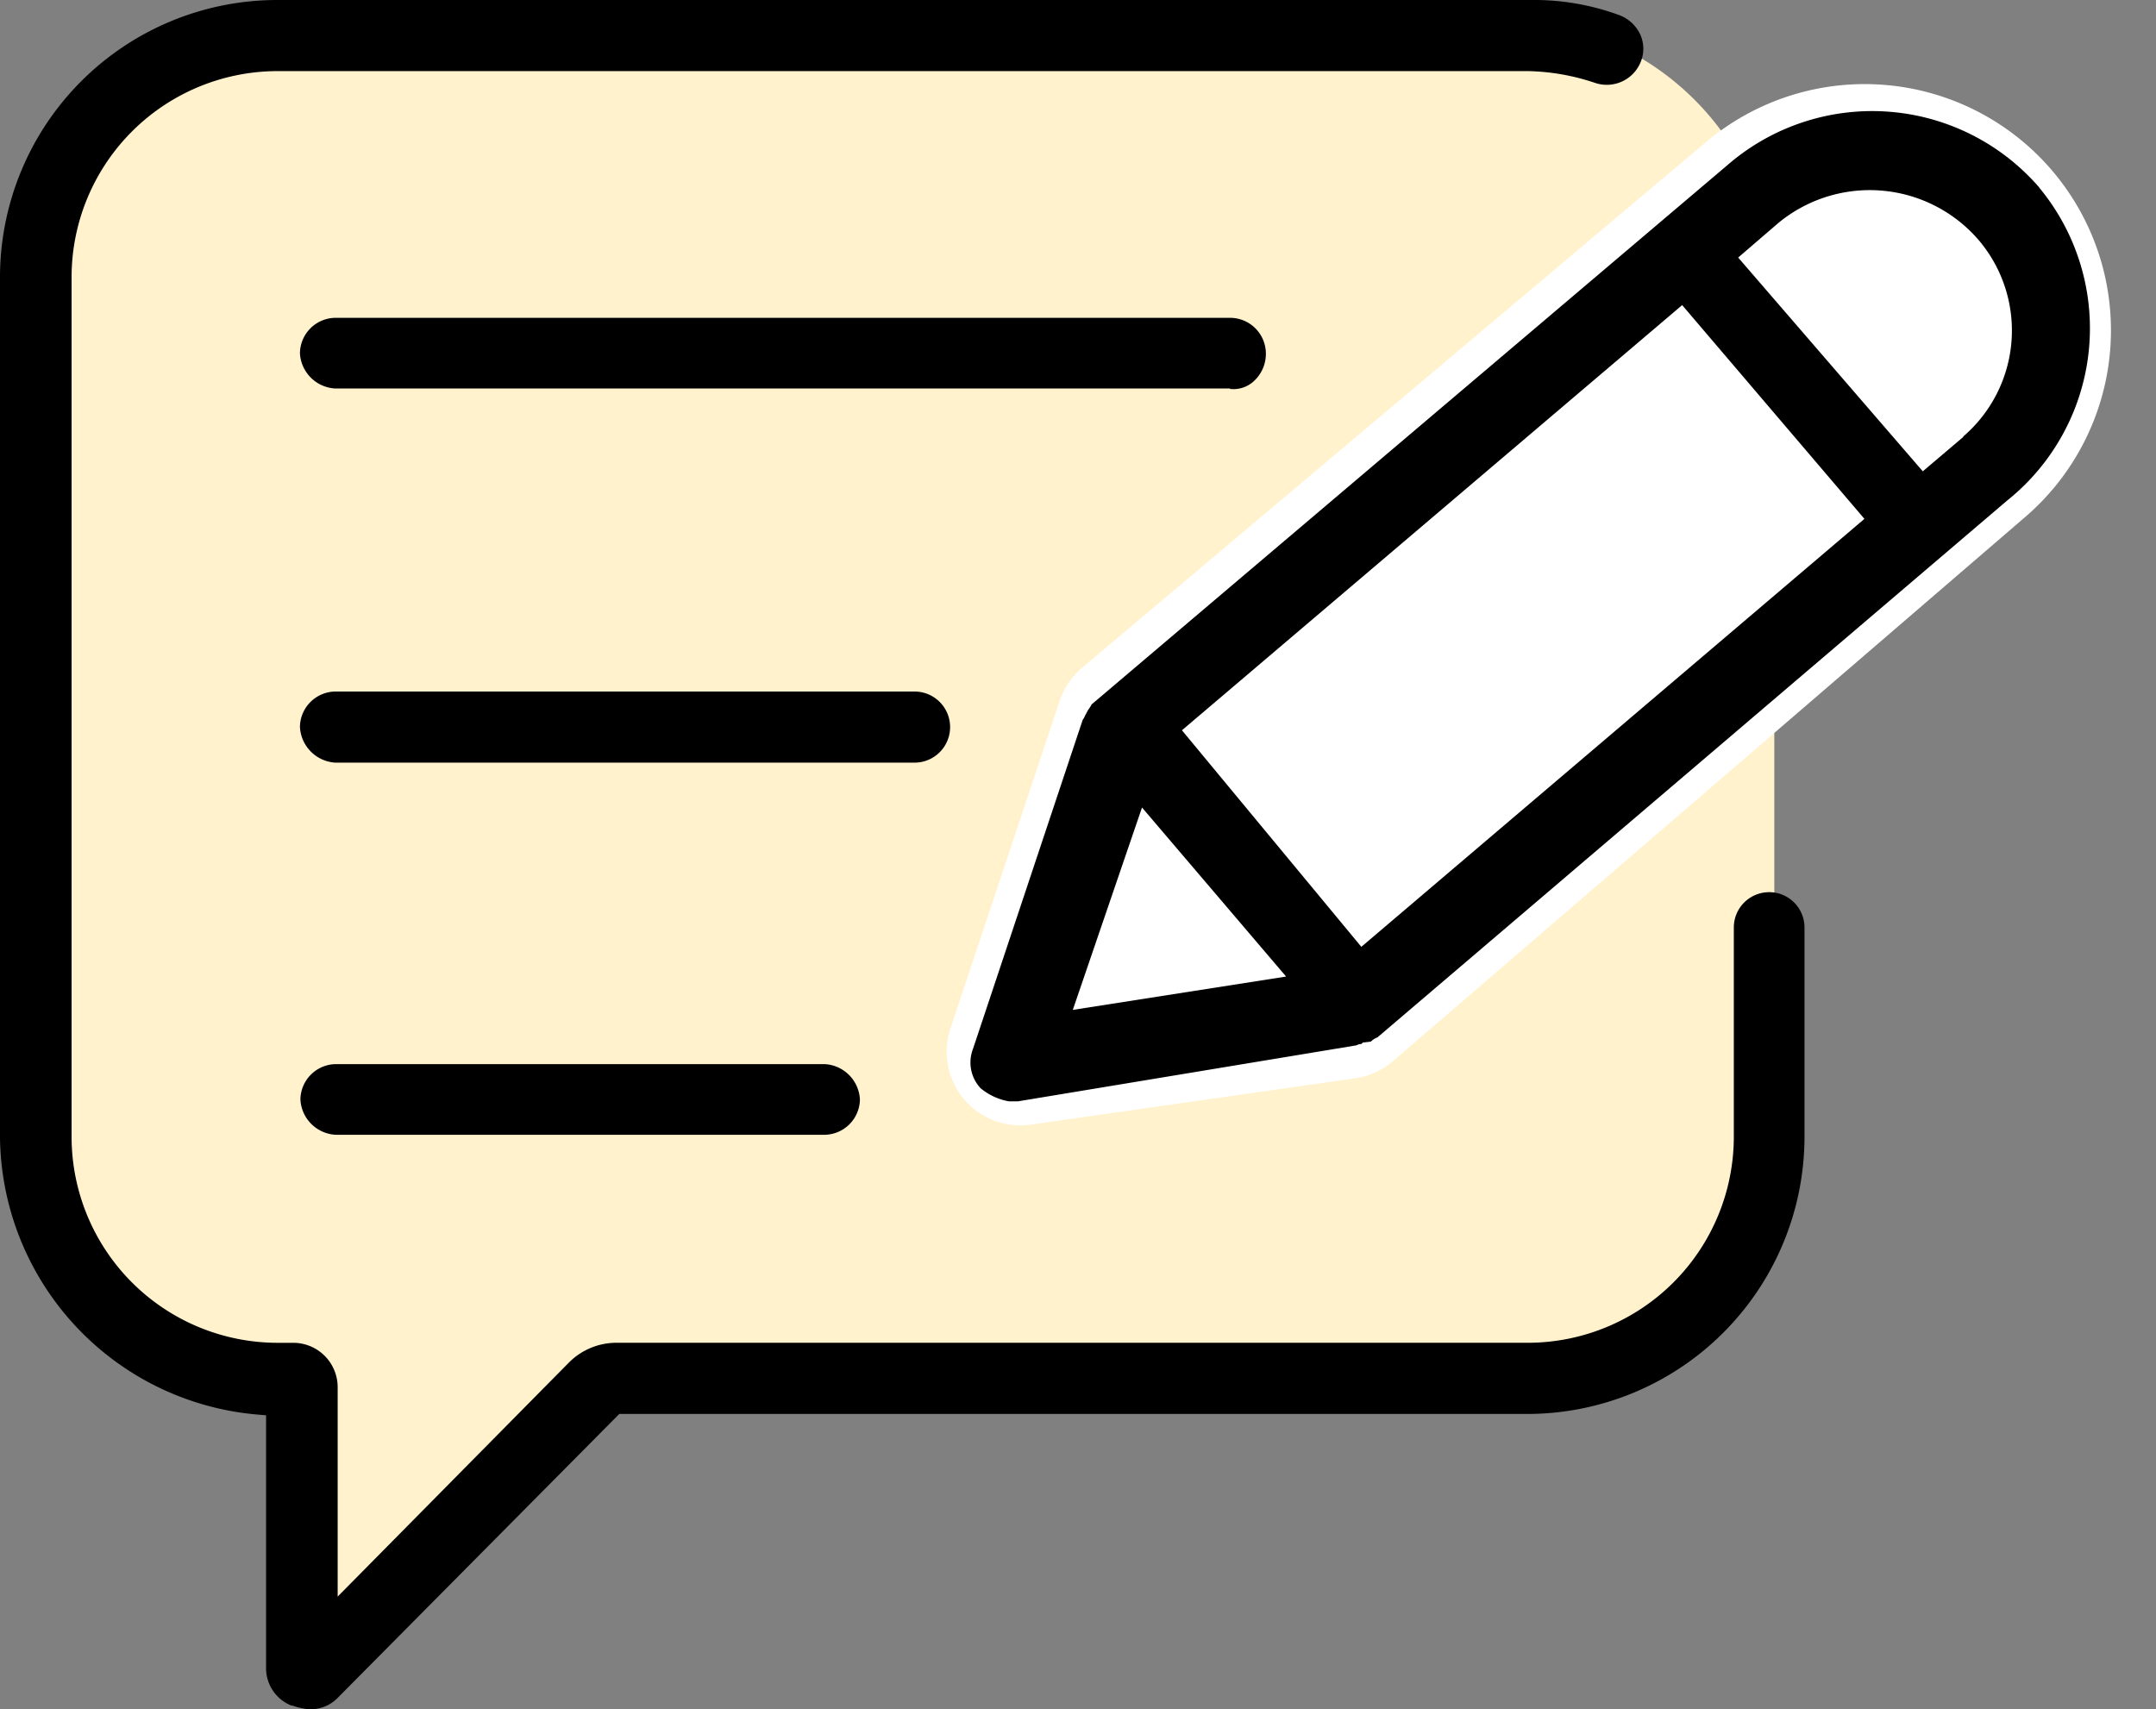 <svg xmlns="http://www.w3.org/2000/svg" xmlns:xlink="http://www.w3.org/1999/xlink" id="Group_35594" data-name="Group 35594" width="73.211" height="58.048" viewBox="0 0 73.211 58.048"><rect x="0" y="0" width="73.211" height="58.048" fill="#808080" stroke="none"/><defs><clipPath id="clip-path"><rect id="Rectangle_10663" data-name="Rectangle 10663" width="73.211" height="58.048" fill="none"></rect></clipPath></defs><g id="Group_35593" data-name="Group 35593" transform="translate(0 0)" clip-path="url(#clip-path)"><path id="Path_18421" data-name="Path 18421" d="M50.695,46.807H9.757A9.254,9.254,0,0,1,.5,37.553V9.677A9.254,9.254,0,0,1,9.757.423H50.695a9.254,9.254,0,0,1,9.254,9.254V37.553a9.254,9.254,0,0,1-9.254,9.254" transform="translate(0.301 0.253)" fill="#fff2cc"></path><path id="Path_18422" data-name="Path 18422" d="M37.953,9.165a1.017,1.017,0,0,0,.816-.272,1.254,1.254,0,0,0,.4-.943,1.217,1.217,0,0,0-1.2-1.2H7.569a1.217,1.217,0,0,0-1.2,1.2,1.265,1.265,0,0,0,1.2,1.2H37.953Z" transform="translate(3.816 4.044)"></path><path id="Path_18423" data-name="Path 18423" d="M5.986,27.034l.9,13.343L22.177,26.883Z" transform="translate(3.586 16.106)" fill="#fff2cc"></path><path id="Path_18424" data-name="Path 18424" d="M27.239,17.1a1.207,1.207,0,0,0,0-2.415H7.569a1.217,1.217,0,0,0-1.2,1.2,1.279,1.279,0,0,0,1.2,1.215Z" transform="translate(3.816 8.801)"></path><path id="Path_18425" data-name="Path 18425" d="M9.915,57.92a2.123,2.123,0,0,0,.56.128,1.278,1.278,0,0,0,.991-.384l9.563-9.643H51.875a9.418,9.418,0,0,0,9.4-9.4V31.5a1.2,1.2,0,1,0-2.4,0v7.116a7,7,0,0,1-6.988,6.988H20.885a2.277,2.277,0,0,0-1.551.656l-7.868,7.964v-7.1a1.508,1.508,0,0,0-1.519-1.519H9.419a7,7,0,0,1-6.988-6.988V9.4A7,7,0,0,1,9.419,2.415H51.891a7.558,7.558,0,0,1,2.271.4,1.243,1.243,0,0,0,1.567-.752,1.173,1.173,0,0,0-.048-.927,1.284,1.284,0,0,0-.7-.624A8.4,8.4,0,0,0,51.971,0H9.4A9.418,9.418,0,0,0,0,9.4V38.635a9.557,9.557,0,0,0,8.667,9.4l.368.032v8.555a1.366,1.366,0,0,0,.88,1.311Z" transform="translate(0 0)"></path><path id="Path_18426" data-name="Path 18426" d="M24.178,25a1.217,1.217,0,0,0,1.2-1.2,1.265,1.265,0,0,0-1.2-1.2H7.579a1.217,1.217,0,0,0-1.2,1.2,1.265,1.265,0,0,0,1.2,1.2Z" transform="translate(3.822 13.54)"></path><path id="Path_18427" data-name="Path 18427" d="M21.666,33.725l3.71-11.131L46.6,4.709a5.861,5.861,0,0,1,7.6,8.923L32.686,32.151Z" transform="translate(12.981 1.995)" fill="#fff"></path><path id="Path_18428" data-name="Path 18428" d="M21.666,33.725l3.71-11.131L46.6,4.709a5.861,5.861,0,0,1,7.6,8.923L32.686,32.151Z" transform="translate(12.981 1.995)" fill="none" stroke="#fff" stroke-linecap="round" stroke-linejoin="round" stroke-width="5"></path><path id="Path_18429" data-name="Path 18429" d="M56.9,4.951A7.5,7.5,0,0,0,46.44,4.088L24.724,22.51a.932.932,0,0,1-.112.176l-.112.208a.648.648,0,0,1-.08.144L20.694,34.215a1.28,1.28,0,0,0,.256,1.327,2.062,2.062,0,0,0,.959.448h.32l11.482-1.9a.417.417,0,0,1,.176-.048l.048-.048.272-.032a.634.634,0,0,1,.224-.144l21.38-18.23a7.492,7.492,0,0,0,1.1-10.618ZM24.084,32.888l2.351-6.876,4.893,5.741-7.26,1.135Zm9.8-2.143-6.093-7.356L44.777,8.949l6.189,7.26L33.9,30.729ZM54.323,13.427l-1.375,1.167-6.269-7.26,1.375-1.183a4.878,4.878,0,0,1,6.78.576,4.745,4.745,0,0,1-.512,6.684Z" transform="translate(12.344 1.413)"></path></g></svg>